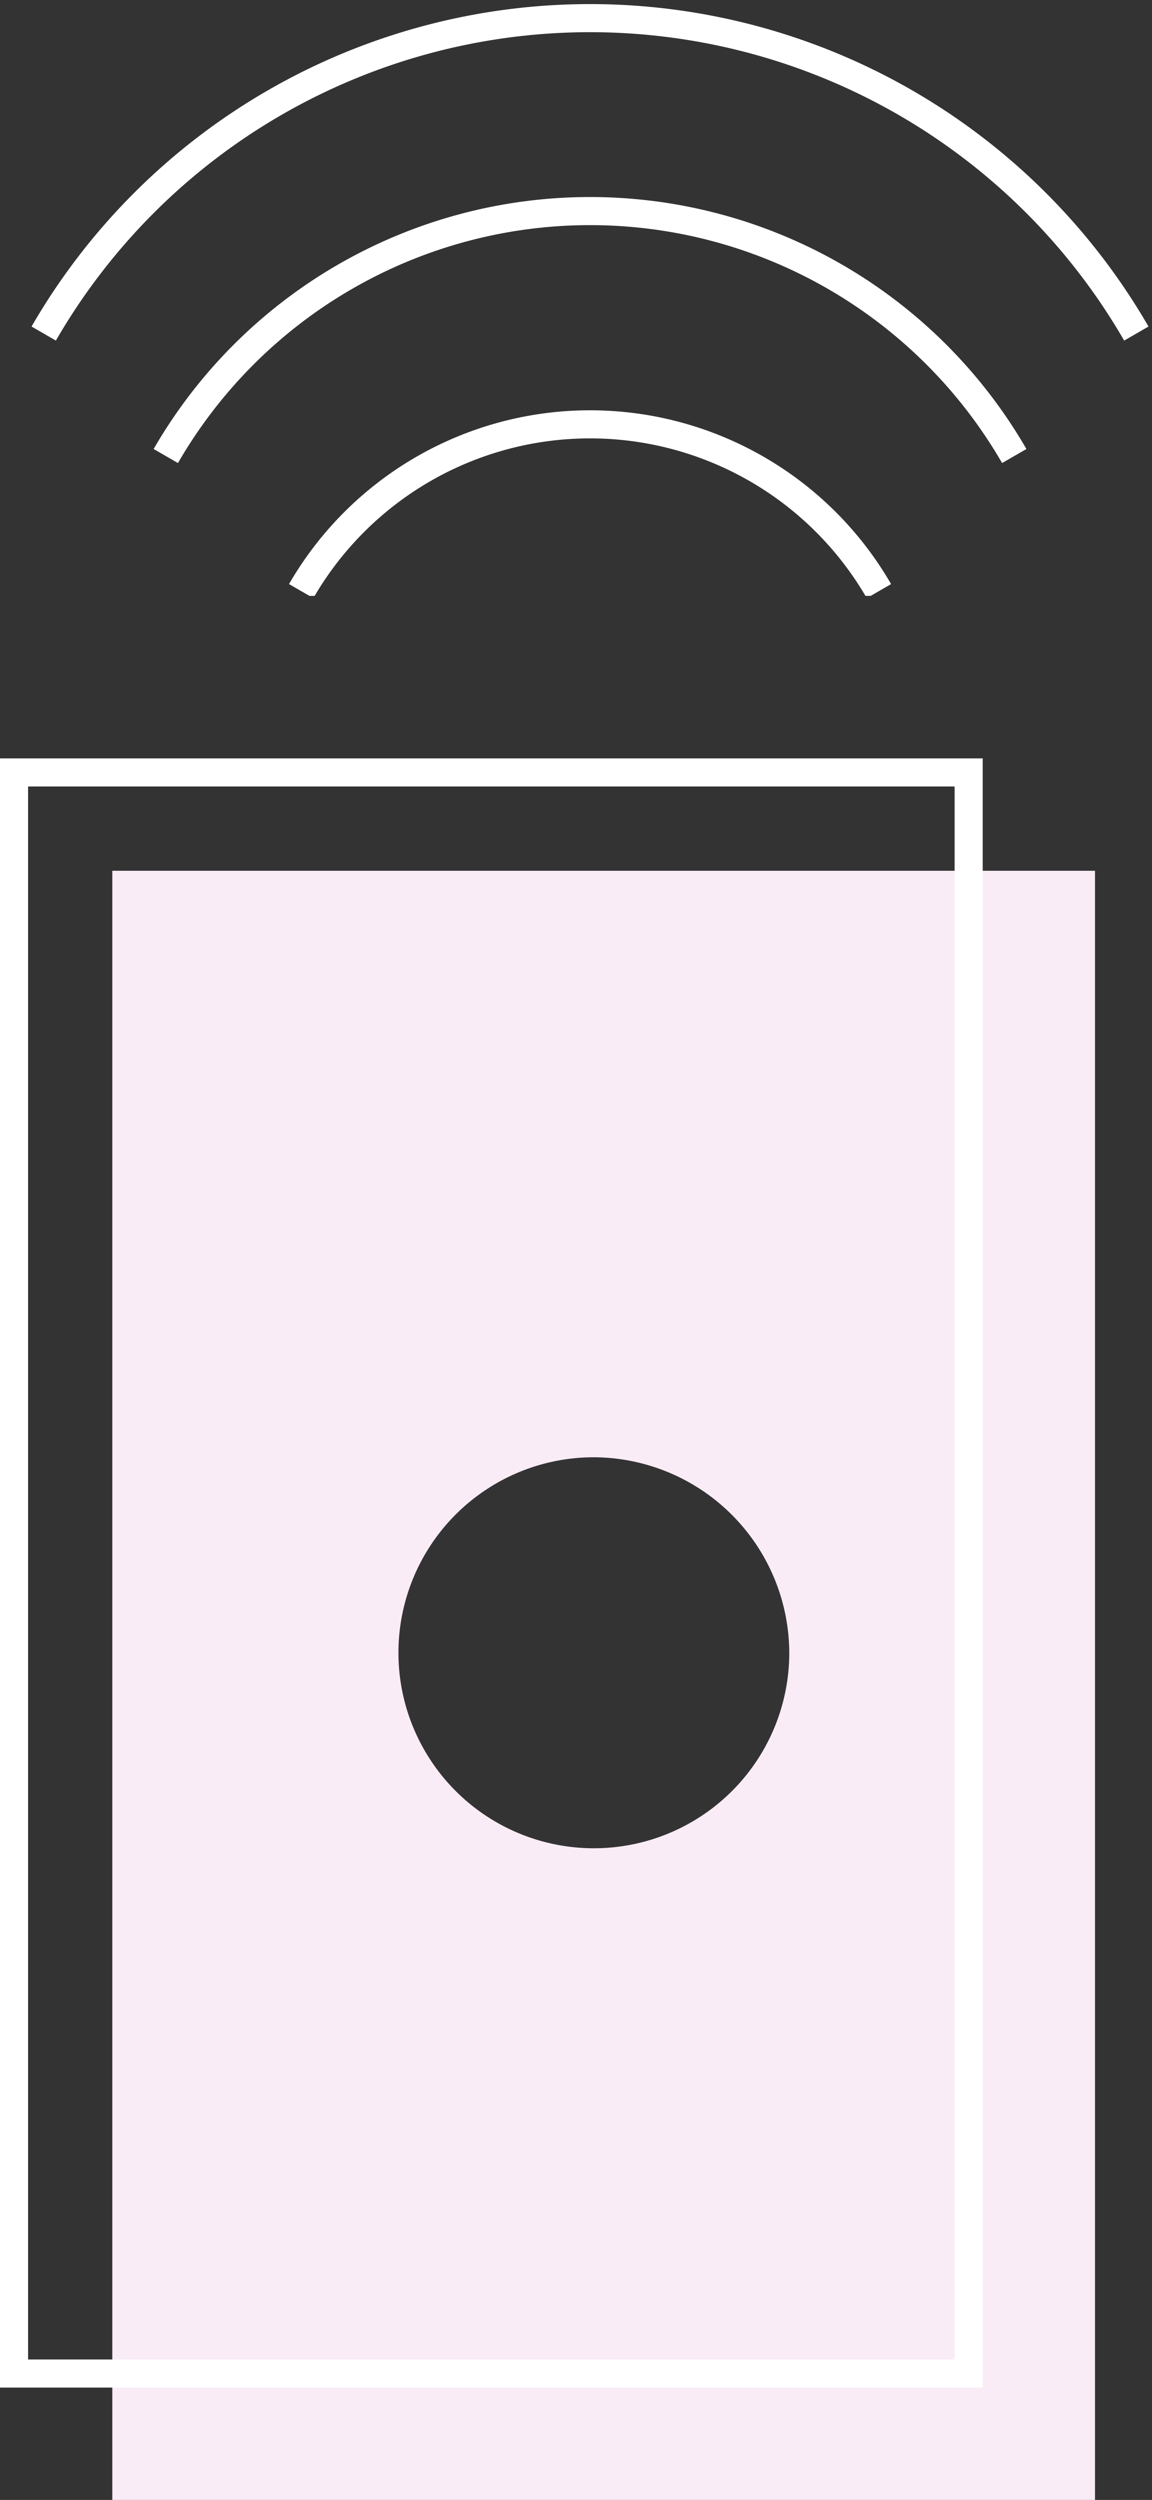 <?xml version="1.0" encoding="UTF-8"?> <svg xmlns="http://www.w3.org/2000/svg" xmlns:xlink="http://www.w3.org/1999/xlink" width="41.03" height="89" viewBox="0 0 41.03 89"><rect x="0" y="0" width="41.03" height="89" fill="#333333" stroke="none"/><defs><clipPath id="a"><rect width="40.03" height="21.214" transform="translate(0 0)" fill="none" stroke="#fff" stroke-width="1"></rect></clipPath></defs><g transform="translate(-1489 -651)"><path d="M35,58H0V0H35V58ZM17.111,20.88a6.96,6.96,0,1,0,7,6.96A6.988,6.988,0,0,0,17.111,20.88Z" transform="translate(1493 682)" fill="#f9ecf6"></path><g transform="translate(1489 678)" fill="none" stroke="#fff" stroke-width="1"><rect width="35" height="58" stroke="none"></rect><rect x="0.5" y="0.5" width="34" height="57" fill="none"></rect></g><g transform="translate(1490 651)"><g clip-path="url(#a)"><path d="M4.905,16.235a17.45,17.45,0,0,1,30.219,0" fill="none" stroke="#fff" stroke-miterlimit="10" stroke-width="1"></path><path d="M.557,11.875a22.472,22.472,0,0,1,38.915,0" fill="none" stroke="#fff" stroke-miterlimit="10" stroke-width="1"></path><path d="M9.727,21.044a11.883,11.883,0,0,1,20.577,0" fill="none" stroke="#fff" stroke-miterlimit="10" stroke-width="1"></path></g></g></g></svg> 